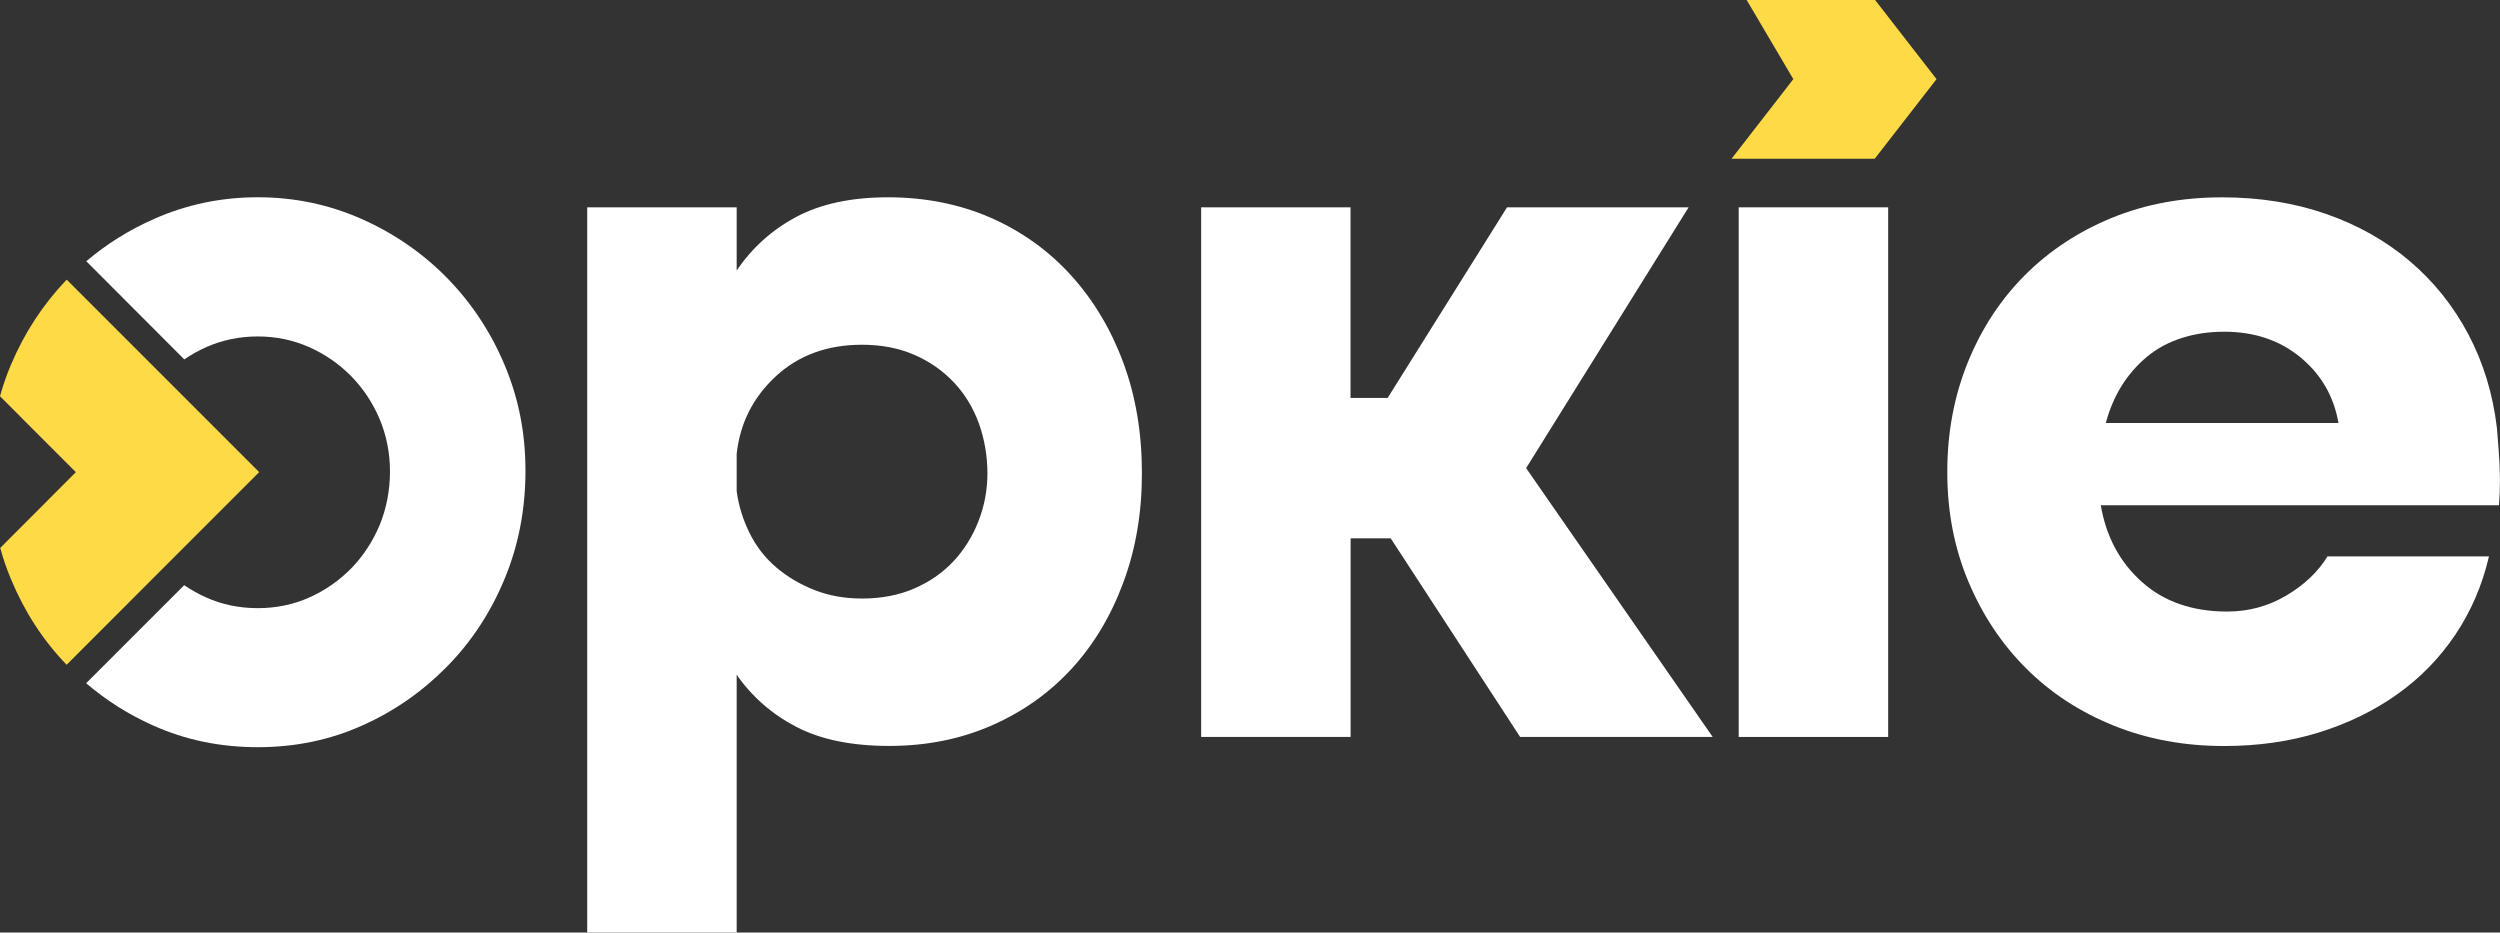 <?xml version="1.0" encoding="UTF-8"?>
<svg id="Layer_2" data-name="Layer 2" xmlns="http://www.w3.org/2000/svg" viewBox="0 0 618.22 230.61">
  <rect x="0" y="0" width="618.22" height="230.61" fill="#333333" stroke="none"/>
  <defs>
    <style>
      .cls-1 {
        fill: #fff;
      }

      .cls-2 {
        fill: #ffda47;
      }
    </style>
  </defs>
  <g id="Layer_1-2" data-name="Layer 1">
    <g>
      <path class="cls-1" d="M124.79,90.27c-3.44-8.19-8.19-15.36-14.24-21.54-6.08-6.18-13.11-11.03-21.17-14.6-8.09-3.57-16.61-5.35-25.63-5.35s-17.57,1.78-25.63,5.35c-6.21,2.74-11.76,6.21-16.78,10.47l24.24,24.28c1.72-1.19,3.53-2.21,5.48-3.07,4-1.75,8.22-2.61,12.68-2.61s8.65.86,12.65,2.61c4,1.78,7.47,4.19,10.47,7.23,2.97,3.04,5.32,6.57,7.04,10.64,1.68,4.03,2.54,8.36,2.54,12.92s-.86,9.12-2.54,13.21c-1.72,4.1-4.06,7.66-7.04,10.74-3.01,3.04-6.44,5.45-10.37,7.2-3.93,1.75-8.19,2.64-12.75,2.64s-8.85-.89-12.75-2.64c-1.92-.86-3.73-1.88-5.45-3.04l-24.24,24.24c4.99,4.26,10.5,7.76,16.61,10.47,7.96,3.57,16.55,5.35,25.83,5.35s17.84-1.78,25.8-5.35c7.96-3.53,14.93-8.42,21.01-14.6,6.04-6.14,10.8-13.38,14.24-21.7,3.44-8.29,5.15-17.21,5.15-26.69s-1.72-17.97-5.15-26.16Z"/>
      <path class="cls-1" d="M145.21,230.61V51.27h36.96v15.63c3.8-5.62,8.72-10.05,14.76-13.27,6.04-3.22,13.6-4.84,22.7-4.84s17.73,1.7,25.42,5.08c7.69,3.39,14.3,8.15,19.84,14.26,5.54,6.12,9.84,13.31,12.9,21.58,3.06,8.27,4.59,17.36,4.59,27.28s-1.53,18.77-4.59,27.04c-3.06,8.27-7.32,15.38-12.78,21.33-5.46,5.95-12.03,10.63-19.72,14.01-7.69,3.39-16.16,5.09-25.42,5.09s-16.91-1.57-22.94-4.71c-6.04-3.14-10.96-7.44-14.76-12.9v63.75h-36.96ZM182.17,112.29v9.18c.5,3.64,1.57,7.11,3.23,10.42,1.65,3.31,3.85,6.12,6.57,8.43,2.73,2.32,5.87,4.18,9.43,5.58,3.55,1.41,7.48,2.11,11.78,2.11,4.8,0,9.09-.83,12.9-2.48,3.8-1.65,7.03-3.88,9.67-6.7,2.64-2.81,4.71-6.11,6.2-9.92,1.49-3.8,2.23-7.77,2.23-11.91s-.71-8.39-2.11-12.28c-1.41-3.88-3.47-7.27-6.2-10.17-2.73-2.89-6-5.17-9.8-6.82-3.81-1.65-8.1-2.48-12.9-2.48-8.6,0-15.71,2.6-21.33,7.81-5.62,5.21-8.85,11.62-9.68,19.22Z"/>
      <path class="cls-1" d="M297.01,51.27h36.96v47.13h9.18l29.52-47.13h44.9l-40.18,64.49,46.14,66.48h-47.62l-32-49.11h-9.92v49.11h-36.96V51.27Z"/>
      <path class="cls-1" d="M429.96,51.27h36.96v130.97h-36.96V51.27Z"/>
      <path class="cls-1" d="M519.5,124.94c1.32,7.77,4.71,14.1,10.17,18.97,5.46,4.88,12.48,7.32,21.08,7.32,5.29,0,10.17-1.32,14.64-3.97,4.46-2.64,7.85-5.87,10.17-9.67h39.93c-1.65,7.11-4.43,13.56-8.31,19.35-3.89,5.79-8.68,10.71-14.39,14.76-5.7,4.05-12.15,7.19-19.35,9.43-7.19,2.23-15.01,3.35-23.44,3.35-9.92,0-19.06-1.7-27.41-5.09-8.35-3.39-15.55-8.1-21.58-14.14-6.04-6.03-10.79-13.19-14.26-21.45-3.47-8.27-5.21-17.28-5.21-27.04s1.69-18.81,5.08-27.16c3.39-8.35,8.1-15.54,14.14-21.58,6.03-6.03,13.19-10.75,21.46-14.14,8.27-3.39,17.36-5.08,27.28-5.08,9.26,0,17.82,1.36,25.67,4.09,7.85,2.73,14.76,6.61,20.71,11.66,5.95,5.05,10.79,11.08,14.51,18.11,3.72,7.03,6.08,14.76,7.07,23.19.33,3.81.53,6.66.62,8.56.08,1.9.13,3.35.13,4.34,0,1.98-.09,4.05-.25,6.2h-98.48ZM578.28,104.6c-1.16-6.61-4.3-12.03-9.42-16.25-5.13-4.22-11.41-6.32-18.85-6.32s-14.14,2.07-19.1,6.2c-4.96,4.14-8.35,9.59-10.17,16.37h57.55Z"/>
      <path class="cls-2" d="M64.08,116.76l-23.62,23.62-23.98,24.01c-5.85-6.04-10.44-13.15-13.81-21.27-1.02-2.48-1.92-5.02-2.61-7.63l18.7-18.73L0,97.99c.73-2.64,1.62-5.22,2.68-7.73,3.37-7.99,7.99-15.03,13.81-21.11l24.01,24.01,23.58,23.58Z"/>
      <polygon class="cls-2" points="463.59 39.26 478.88 19.57 463.69 0 431.93 0 443.47 19.57 428.19 39.26 463.59 39.26"/>
    </g>
  </g>
</svg>